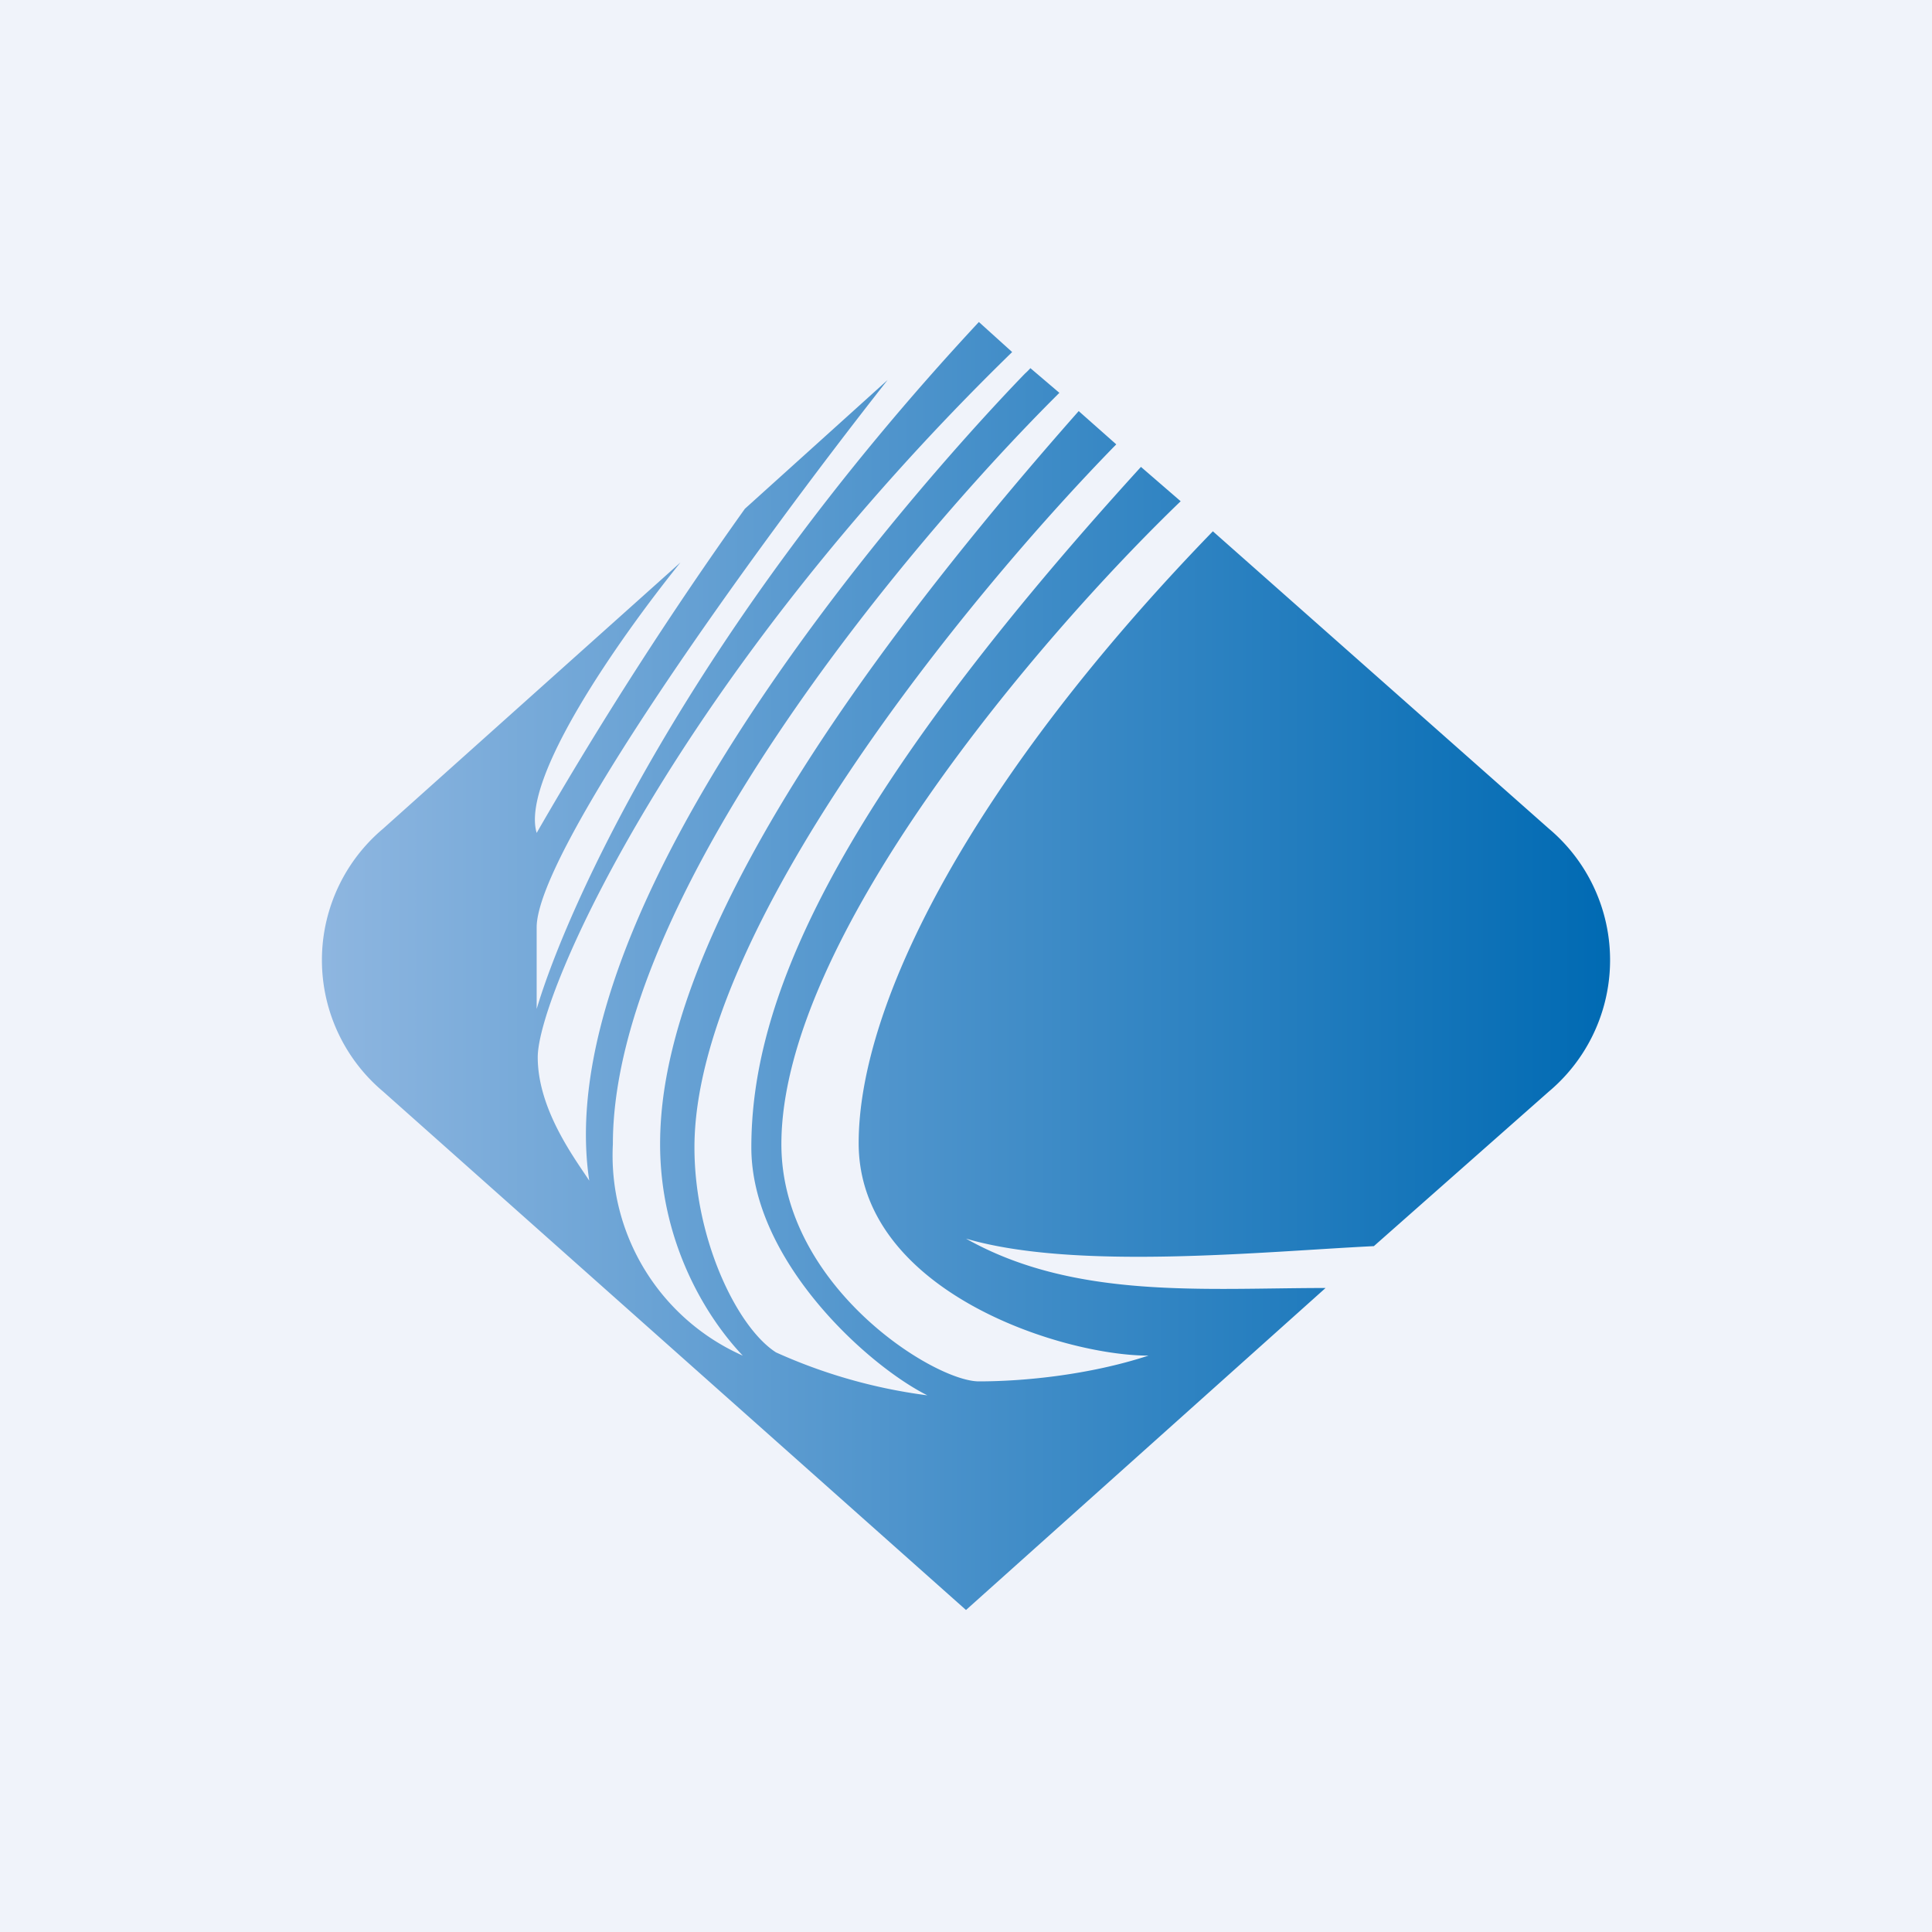 <!-- by TradingView --><svg width="18" height="18" viewBox="0 0 18 18" xmlns="http://www.w3.org/2000/svg"><path fill="#F0F3FA" d="M0 0h18v18H0z"/><path d="M5 8.64c0-.7 1.97-3.45 3.27-5.1l-1.33 1.2A36.98 36.98 0 0 0 5 7.76c-.15-.5.76-1.8 1.34-2.52L3.57 7.72a1.6 1.6 0 0 0 0 2.45L9 15l3.35-3c-1.13 0-2.34.11-3.35-.46 1.02.3 2.77.12 3.8.07l1.63-1.44a1.6 1.6 0 0 0 0-2.45L11.3 4.95C9.08 7.24 8 9.33 8 10.65c0 1.38 1.89 1.98 2.7 1.98-.55.18-1.16.24-1.58.24-.42 0-1.84-.89-1.84-2.21 0-1.9 2.38-4.7 3.72-5.99l-.37-.32C7.67 7.6 7 9.4 7 10.69c0 1.05 1.08 2.03 1.64 2.31a4.97 4.97 0 0 1-1.41-.4c-.36-.23-.76-1.05-.76-1.91 0-2.02 2.54-5.13 3.93-6.55l-.35-.31c-3.55 4.02-3.9 5.96-3.9 6.83 0 .88.4 1.58.77 1.97a2.04 2.04 0 0 1-1.21-1.97c0-2.29 2.7-5.55 4.16-7l-.27-.23a.58.58 0 0 1-.05.05c-.33.34-4.49 4.67-4.06 7.52-.13-.2-.48-.66-.48-1.15 0-.6 1.3-3.53 4.42-6.57L9.12 3C6.42 5.9 5.28 8.46 5 9.4v-.76Z" fill="url(#app4v0d4b)"/><defs><linearGradient id="app4v0d4b" x1="15" y1="8.83" x2="3" y2="8.83" gradientUnits="userSpaceOnUse"><stop stop-color="#006AB3"/><stop offset="1" stop-color="#8EB6E0"/></linearGradient></defs></svg>